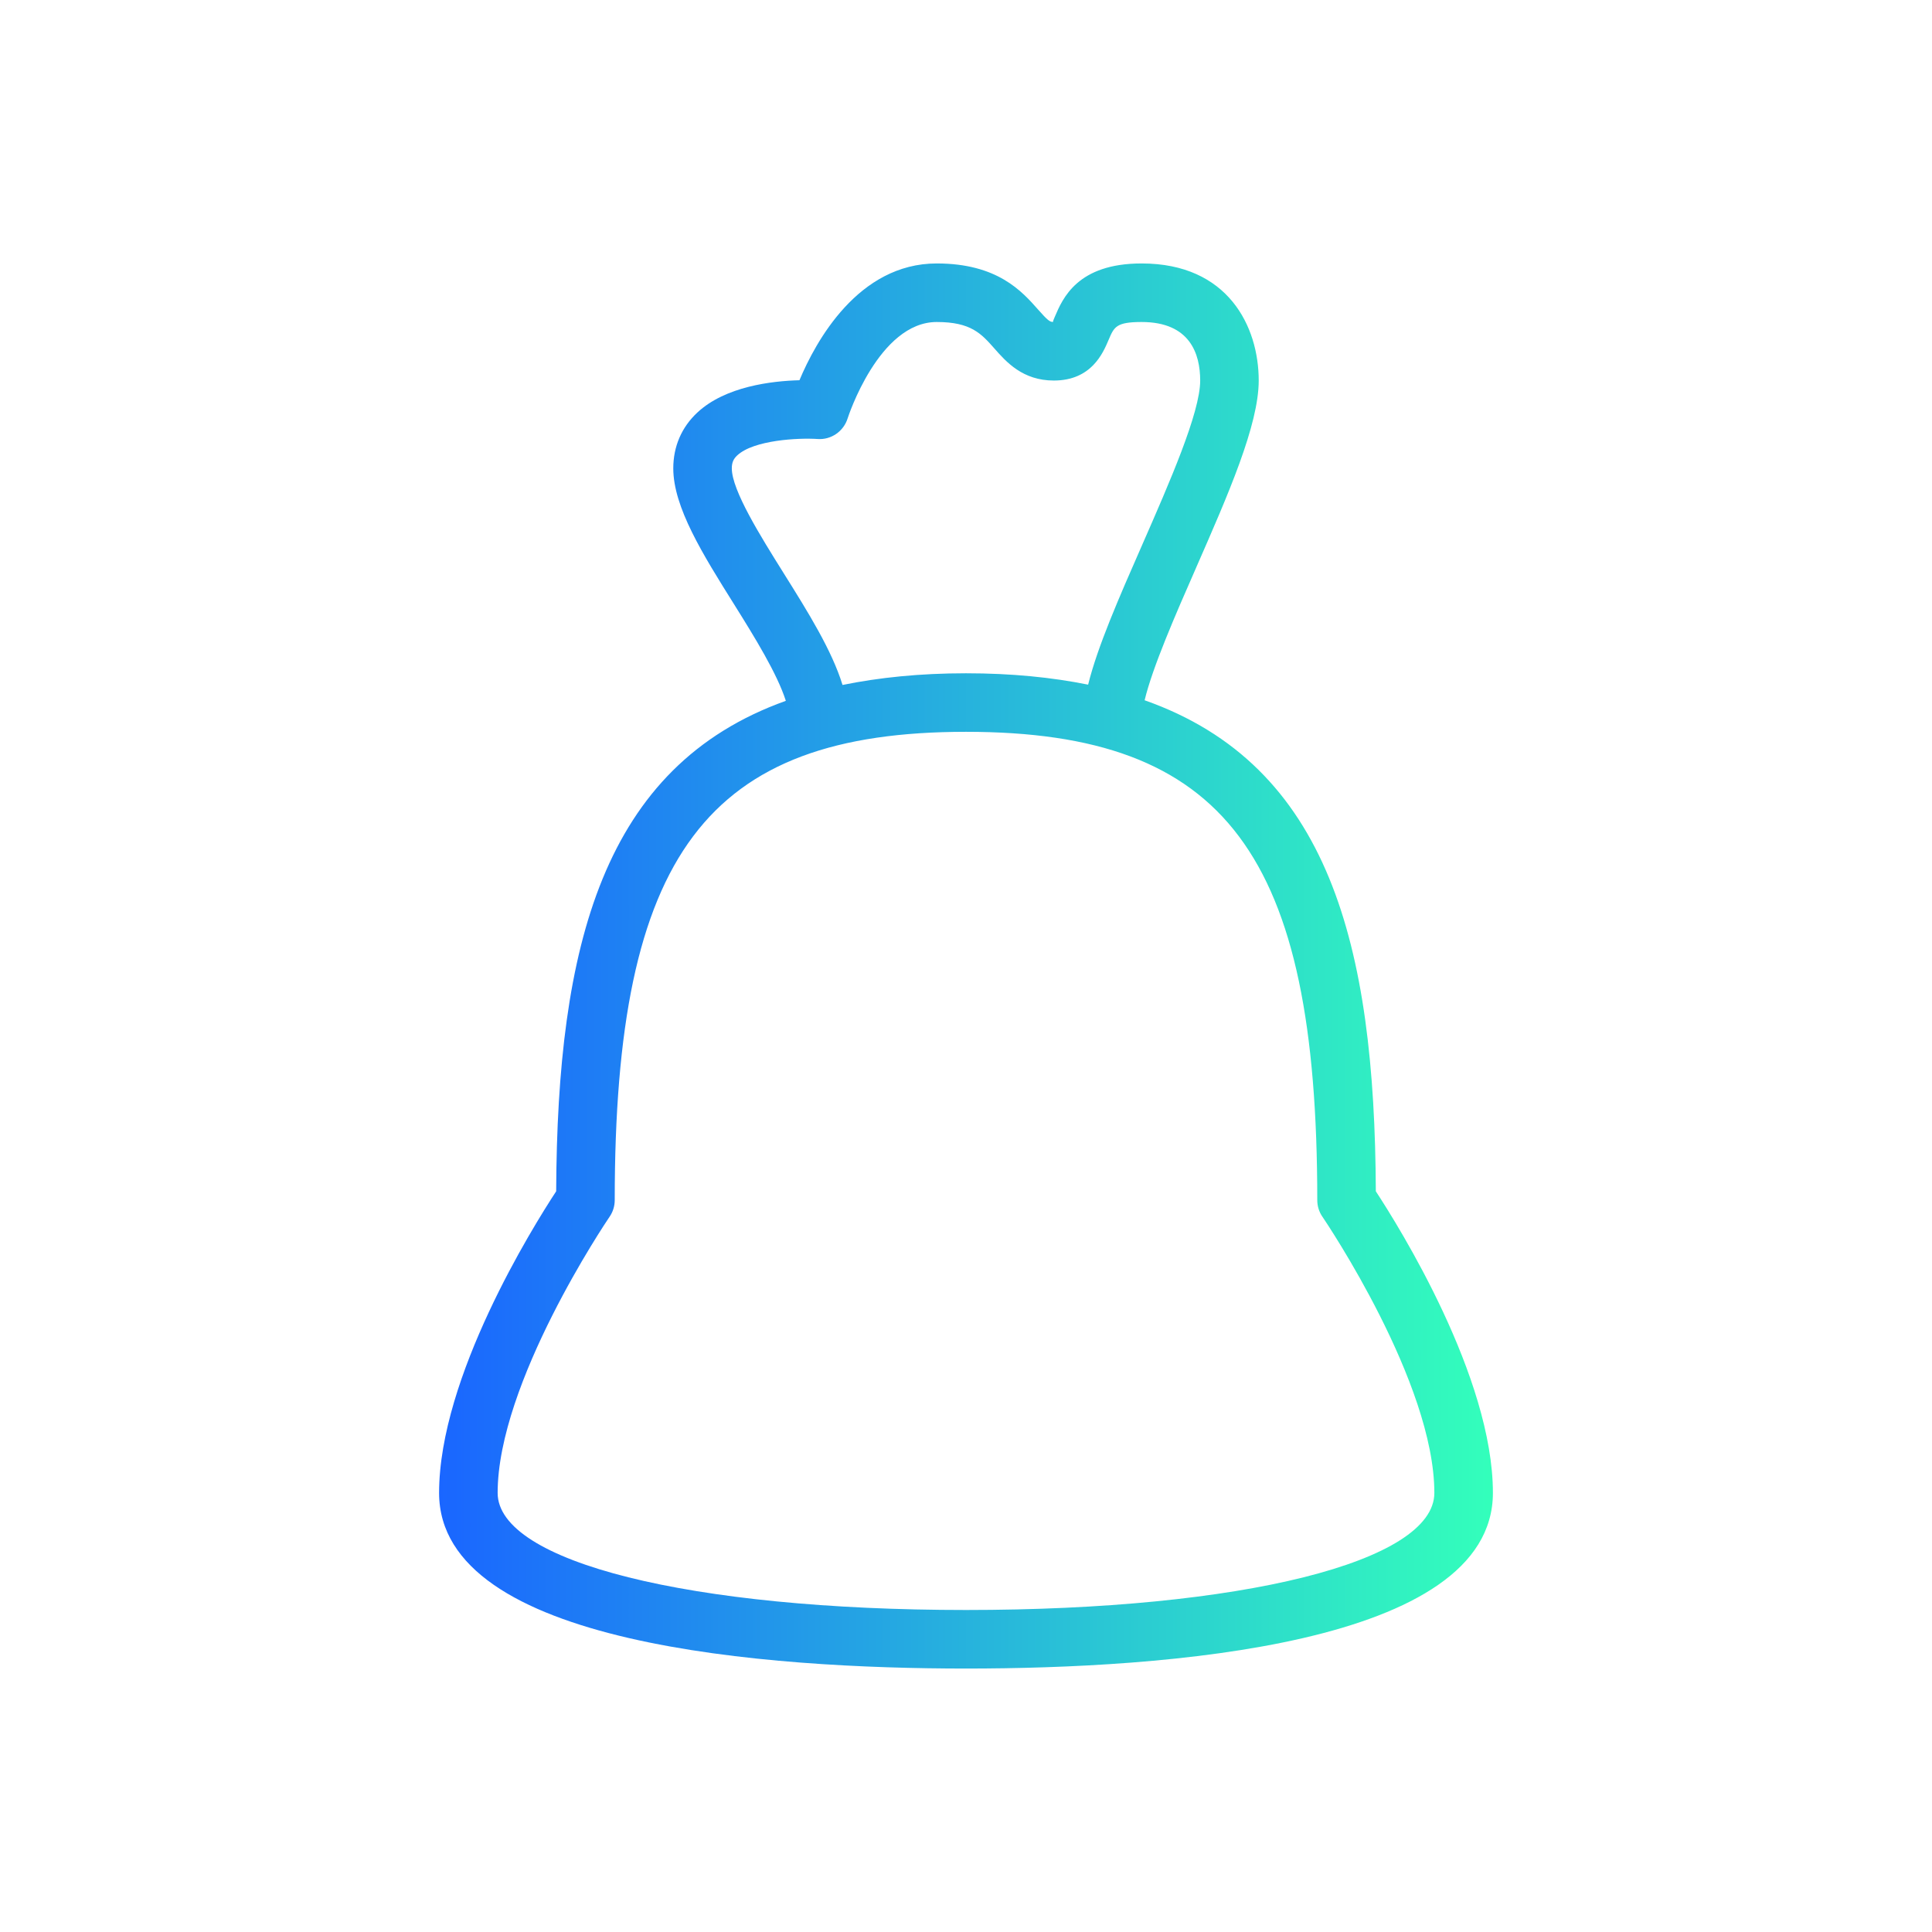 <svg width="88" height="88" viewBox="0 0 88 88" fill="none" xmlns="http://www.w3.org/2000/svg">
<path fill-rule="evenodd" clip-rule="evenodd" d="M62.667 54.262C62.619 43.064 60.549 34.862 52.136 31.896C52.496 30.394 53.531 28.022 54.477 25.869L54.481 25.858C55.948 22.512 57.333 19.352 57.333 17.333C57.333 14.872 55.938 12 52 12C49.075 12 48.402 13.588 48.04 14.442L48.039 14.444C48.003 14.526 47.961 14.628 47.961 14.665C47.818 14.66 47.727 14.602 47.286 14.103C46.547 13.266 45.427 12 42.667 12C39.089 12 37.154 15.555 36.414 17.319C35.148 17.353 33.042 17.6 31.766 18.788C31.047 19.456 30.667 20.336 30.667 21.333C30.667 23.1 32.01 25.249 33.435 27.523C34.383 29.037 35.401 30.691 35.794 31.922C27.441 34.909 25.381 43.096 25.333 54.262C24.266 55.891 20 62.725 20 68C20 74.961 35.036 76 44 76C52.964 76 68 74.961 68 68C68 62.725 63.734 55.891 62.667 54.262ZM35.695 26.108L35.694 26.106C34.642 24.425 33.333 22.334 33.333 21.333C33.333 21.077 33.404 20.905 33.581 20.742C34.336 20.039 36.375 19.938 37.24 19.996C37.852 20.043 38.425 19.65 38.609 19.055C38.622 19.012 40.029 14.667 42.667 14.667C44.227 14.667 44.695 15.197 45.289 15.868C45.833 16.487 46.583 17.333 48 17.333C49.71 17.333 50.239 16.086 50.494 15.484L50.495 15.483C50.745 14.889 50.841 14.667 52 14.667C54.203 14.667 54.667 16.117 54.667 17.333C54.667 18.794 53.268 21.983 52.034 24.797C50.954 27.255 49.99 29.459 49.563 31.185C47.909 30.852 46.074 30.667 44 30.667C41.9 30.667 40.046 30.859 38.376 31.199C37.891 29.625 36.821 27.905 35.695 26.108ZM22.667 68C22.667 71.141 31.44 73.333 44 73.333C56.56 73.333 65.333 71.141 65.333 68C65.333 62.981 60.412 55.684 60.239 55.427C60.236 55.424 60.235 55.422 60.234 55.421C60.081 55.199 60 54.936 60 54.667C60 38.915 55.812 33.333 44 33.333C32.188 33.333 28 38.915 28 54.667C28 54.935 27.919 55.198 27.766 55.421L27.762 55.427C27.593 55.676 22.667 62.989 22.667 68Z" fill="url(#paint0_linear_2463_37331)"/>
<defs>
<linearGradient id="paint0_linear_2463_37331" x1="20.005" y1="43.998" x2="68.01" y2="43.998" gradientUnits="userSpaceOnUse">
<stop stop-color="#1A66FF"/>
<stop offset="1" stop-color="#33FFBB"/>
</linearGradient>
</defs>
</svg>
